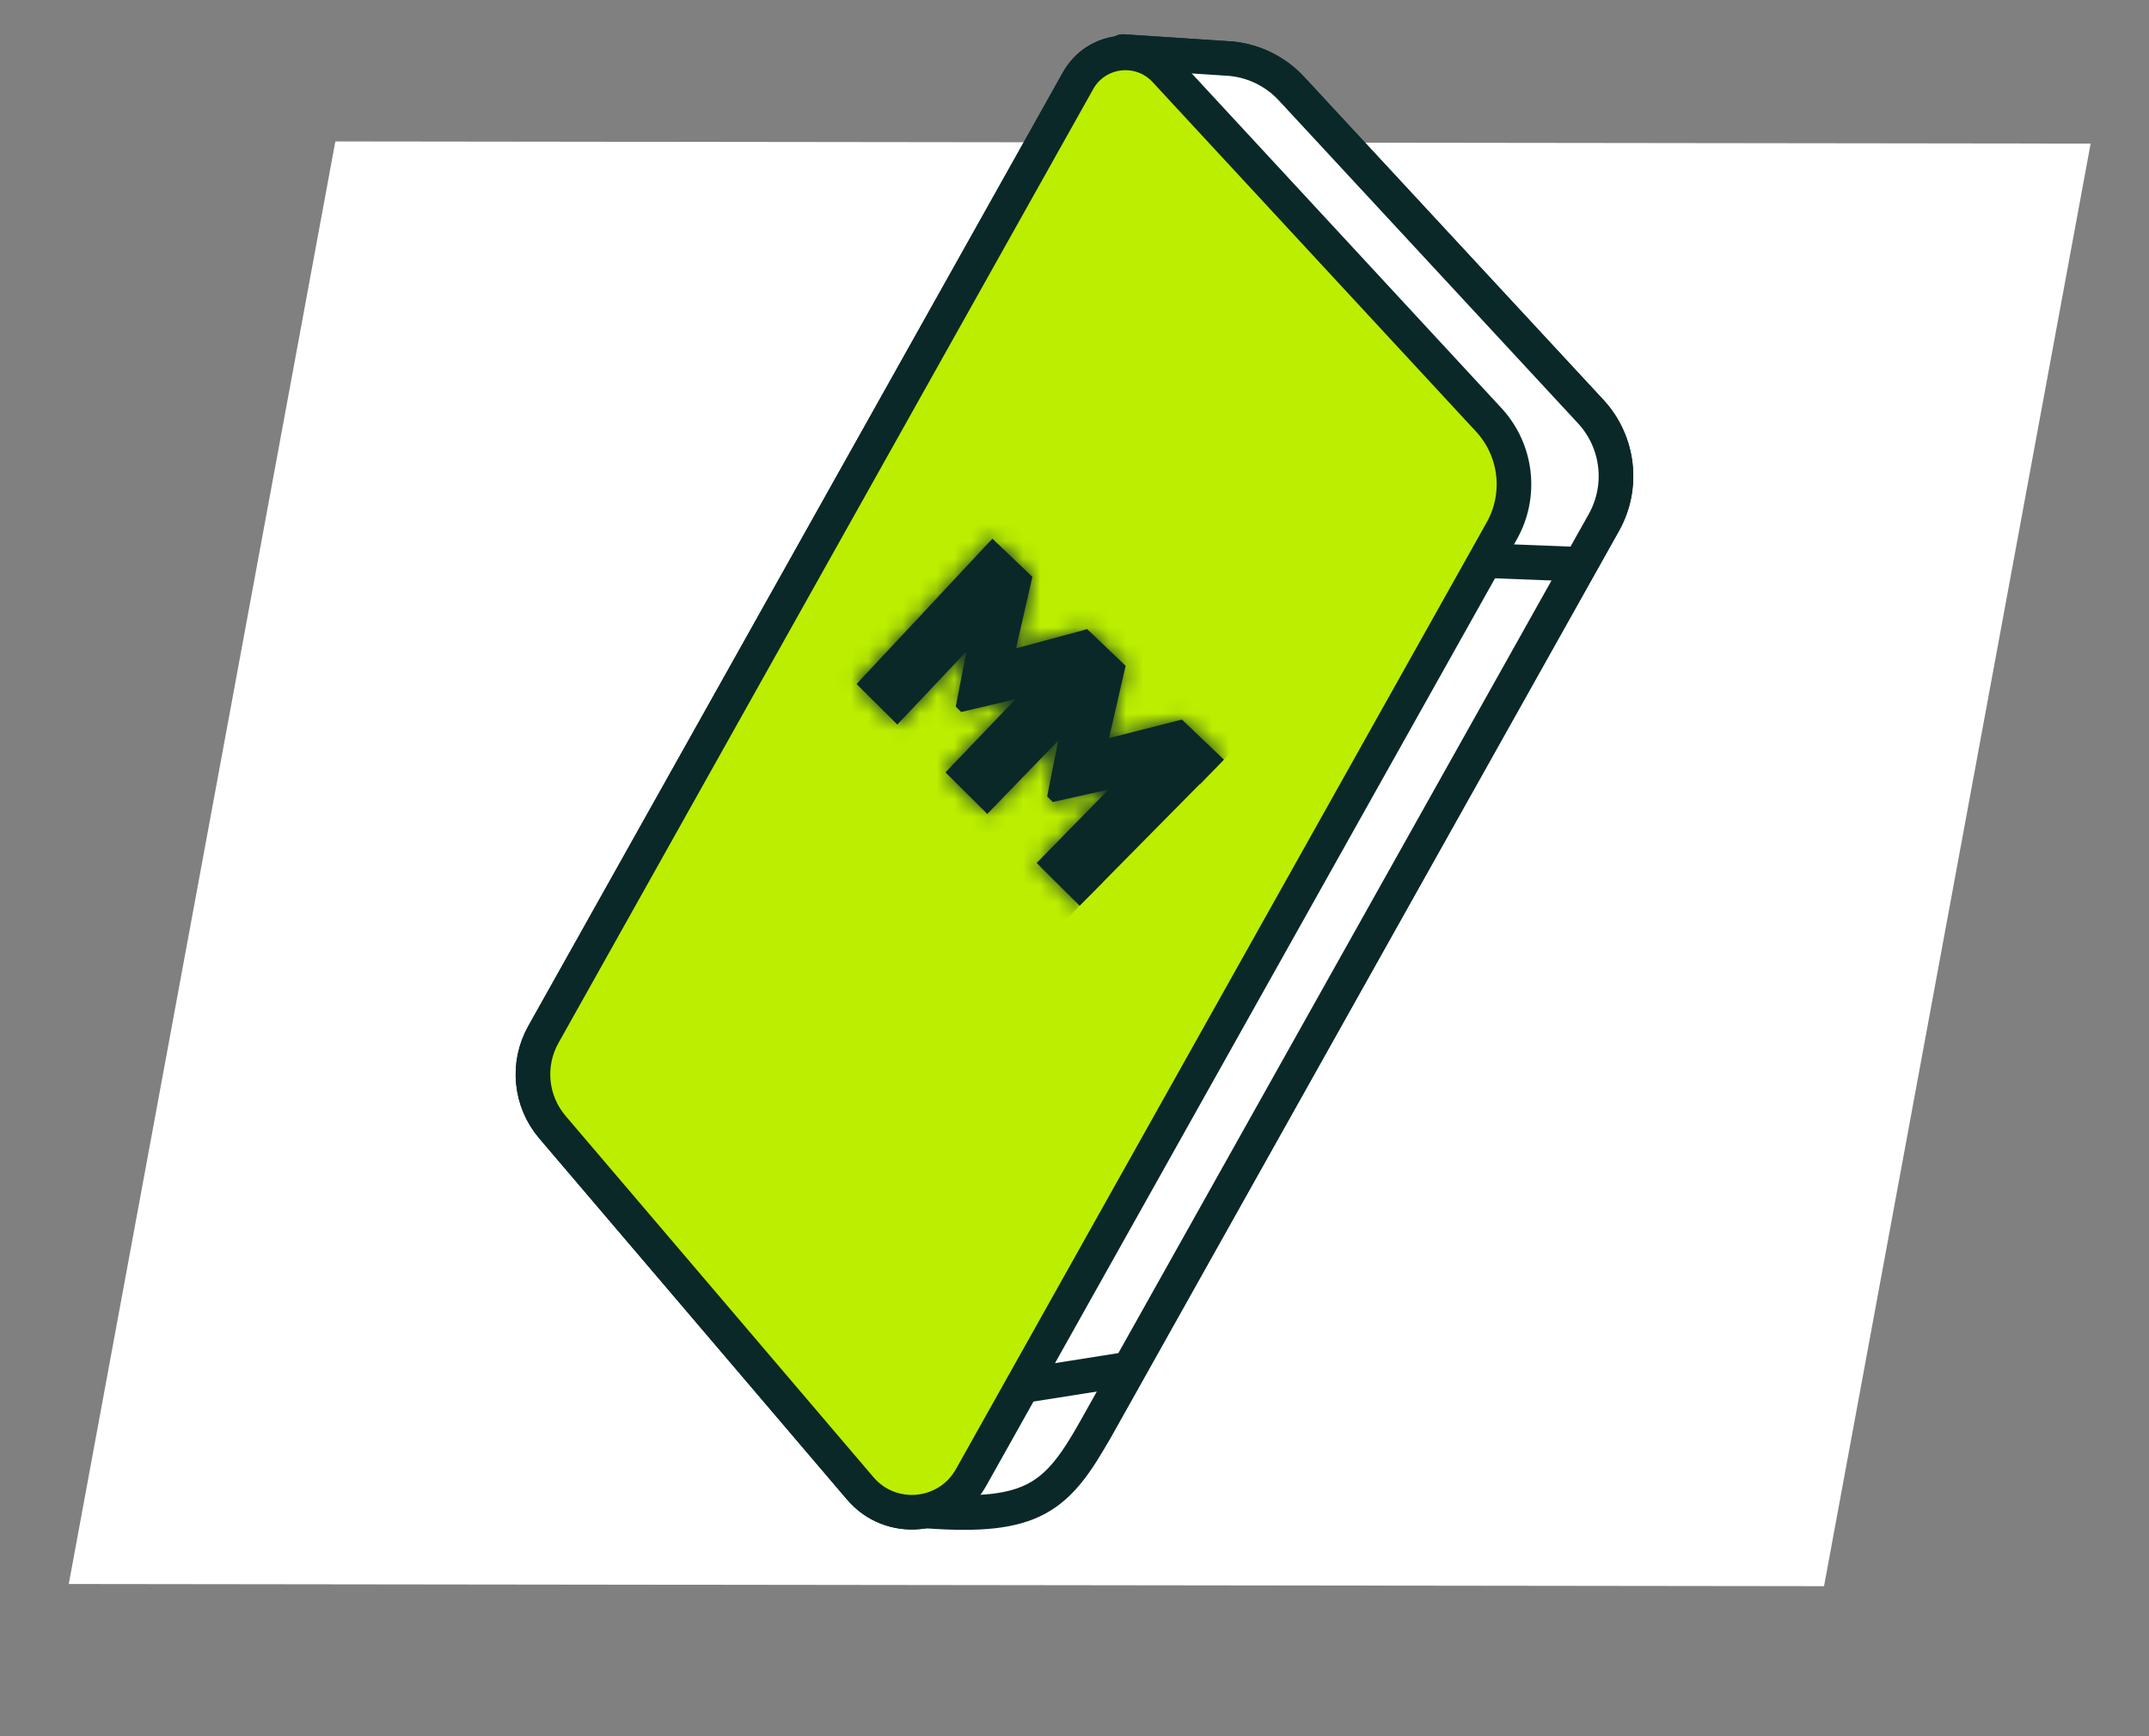 <svg width="125" height="101" viewBox="0 0 125 101" fill="none" xmlns="http://www.w3.org/2000/svg">
<rect x="0" y="0" width="125" height="101" fill="#808080" stroke="none"/>
<path d="M4 92.156L106.098 92.283L121.605 8.355L19.506 8.229L4 92.156Z" fill="white"/>
<path d="M54.797 87.462L36.502 65.775C35.646 64.77 35.506 63.338 36.152 62.186L65.322 3L71.63 3.417C72.982 3.555 74.235 4.186 75.151 5.19L92.555 23.977C94.157 25.736 94.454 28.323 93.291 30.399L63.736 83.13C63.694 83.206 63.646 83.287 63.594 83.372C62.14 85.731 59.603 87.21 56.836 87.355L54.797 87.462Z" fill="white" stroke="#0B2828" stroke-width="2.013" stroke-linecap="round" stroke-linejoin="round"/>
<path d="M50.037 86.592L32.13 65.574C30.846 64.066 30.636 61.918 31.605 60.19L62.71 4.691C63.763 2.813 66.346 2.517 67.796 4.108L86.621 24.454C88.224 26.213 88.521 28.8 87.358 30.876L56.482 85.963C55.139 88.36 51.819 88.684 50.037 86.592Z" fill="white" stroke="#0B2828" stroke-width="2.013" stroke-linecap="round" stroke-linejoin="round"/>
<path d="M51.886 86.105C51.643 85.969 51.425 85.789 51.239 85.57L33.331 64.552C32.479 63.551 32.338 62.109 32.981 60.962L64.087 5.464C64.564 4.612 65.572 4.484 66.232 4.854C66.378 4.936 66.512 5.043 66.63 5.172L85.459 25.522C86.603 26.78 86.812 28.621 85.981 30.105L55.106 85.192C54.39 86.469 52.877 86.661 51.886 86.105Z" fill="white" stroke="#0B2828" stroke-width="2.013" stroke-linecap="round" stroke-linejoin="round"/>
<path d="M53.998 87.919L36.502 65.775C35.646 64.77 35.506 63.338 36.152 62.186L65.322 3L71.63 3.417C72.982 3.555 74.235 4.186 75.151 5.19L92.555 23.977C94.157 25.736 94.454 28.323 93.291 30.399C93.291 30.399 63.736 83.13 63.736 83.13C61.497 87.124 60.089 88.348 53.998 87.919Z" fill="white" stroke="#0B2828" stroke-width="2.013" stroke-linecap="round" stroke-linejoin="round"/>
<path d="M50.037 86.592L32.13 65.574C30.846 64.066 30.636 61.918 31.605 60.19L62.71 4.691C63.763 2.813 66.346 2.517 67.796 4.108L86.621 24.454C88.224 26.213 88.521 28.8 87.358 30.876L56.482 85.963C55.139 88.36 51.819 88.684 50.037 86.592Z" fill="#BBEE00" stroke="#0B2828" stroke-width="2.013" stroke-linecap="round" stroke-linejoin="round"/>
<path d="M81.228 46.826L81.228 46.826L81.228 46.826Z" fill="#0B2828" stroke="#0B2828" stroke-width="2.013"/>
<path d="M86.884 32.634L91.647 32.82L86.884 32.634Z" fill="white"/>
<path d="M86.884 32.634L91.647 32.82" stroke="#0B2828" stroke-width="2.013" stroke-linecap="round" stroke-linejoin="round"/>
<path d="M60.033 80.537L65.194 79.721L60.033 80.537Z" fill="white"/>
<path d="M60.033 80.537L65.194 79.721" stroke="#0B2828" stroke-width="2.013" stroke-linecap="round" stroke-linejoin="round"/>
<mask id="path-12-inside-1_4443_16660" fill="white">
<path d="M62.8 52.696L60.298 50.208L64.481 45.938L61.237 46.659L60.91 46.337L61.553 43.088L57.427 47.355L54.994 44.936L59.076 40.674L55.912 41.423L55.593 41.109L56.218 37.891L52.195 42.154L49.823 39.796L57.724 31.34L60.049 33.559L59.102 37.721L62.868 36.704L63.233 36.598L65.474 38.737L65.386 39.121L64.506 42.945L68.748 41.863L71.192 44.196"/>
</mask>
<path d="M62.8 52.696L60.298 50.208L64.481 45.938L61.237 46.659L60.91 46.337L61.553 43.088L57.427 47.355L54.994 44.936L59.076 40.674L55.912 41.423L55.593 41.109L56.218 37.891L52.195 42.154L49.823 39.796L57.724 31.34L60.049 33.559L59.102 37.721L62.868 36.704L63.233 36.598L65.474 38.737L65.386 39.121L64.506 42.945L68.748 41.863L71.192 44.196" fill="#0B2828"/>
<path d="M60.298 50.208L58.86 48.8L57.462 50.227L58.879 51.636L60.298 50.208ZM64.481 45.938L65.919 47.347L70.664 42.503L64.044 43.973L64.481 45.938ZM61.237 46.659L59.826 48.094L60.606 48.861L61.674 48.624L61.237 46.659ZM60.91 46.337L58.935 45.946L58.724 47.011L59.499 47.772L60.91 46.337ZM61.553 43.088L63.528 43.479L64.855 36.778L60.106 41.688L61.553 43.088ZM57.427 47.355L56.008 48.782L57.455 50.221L58.874 48.754L57.427 47.355ZM54.994 44.936L53.54 43.544L52.174 44.971L53.575 46.364L54.994 44.936ZM59.076 40.674L60.529 42.066L65.242 37.145L58.612 38.715L59.076 40.674ZM55.912 41.423L54.501 42.858L55.294 43.638L56.376 43.382L55.912 41.423ZM55.593 41.109L53.617 40.725L53.411 41.786L54.182 42.544L55.593 41.109ZM56.218 37.891L58.194 38.275L59.518 31.462L54.754 36.51L56.218 37.891ZM52.195 42.154L50.776 43.582L52.241 45.038L53.659 43.536L52.195 42.154ZM49.823 39.796L48.352 38.422L47.02 39.848L48.404 41.224L49.823 39.796ZM57.724 31.34L59.114 29.884L57.642 28.479L56.254 29.966L57.724 31.34ZM60.049 33.559L62.011 34.005L62.265 32.891L61.439 32.103L60.049 33.559ZM59.102 37.721L57.139 37.274L56.398 40.536L59.627 39.664L59.102 37.721ZM62.868 36.704L63.393 38.647L63.41 38.642L63.428 38.637L62.868 36.704ZM63.233 36.598L64.623 35.142L63.785 34.343L62.673 34.665L63.233 36.598ZM65.474 38.737L67.436 39.186L67.691 38.071L66.864 37.282L65.474 38.737ZM65.386 39.121L67.348 39.573L67.349 39.569L65.386 39.121ZM64.506 42.945L62.544 42.493L61.803 45.711L65.003 44.895L64.506 42.945ZM68.748 41.863L70.138 40.407L69.331 39.637L68.25 39.913L68.748 41.863ZM64.219 51.268L61.717 48.781L58.879 51.636L61.381 54.123L64.219 51.268ZM61.736 51.617L65.919 47.347L63.043 44.53L58.86 48.8L61.736 51.617ZM64.044 43.973L60.801 44.694L61.674 48.624L64.917 47.903L64.044 43.973ZM62.649 45.224L62.321 44.901L59.499 47.772L59.826 48.094L62.649 45.224ZM62.884 46.728L63.528 43.479L59.579 42.697L58.935 45.946L62.884 46.728ZM60.106 41.688L55.98 45.955L58.874 48.754L63 44.487L60.106 41.688ZM58.846 45.927L56.413 43.508L53.575 46.364L56.008 48.782L58.846 45.927ZM56.448 46.328L60.529 42.066L57.622 39.282L53.54 43.544L56.448 46.328ZM58.612 38.715L55.449 39.464L56.376 43.382L59.539 42.633L58.612 38.715ZM57.324 39.988L57.005 39.674L54.182 42.544L54.501 42.858L57.324 39.988ZM57.569 41.493L58.194 38.275L54.242 37.507L53.617 40.725L57.569 41.493ZM54.754 36.51L50.731 40.773L53.659 43.536L57.682 39.273L54.754 36.51ZM53.614 40.727L51.242 38.369L48.404 41.224L50.776 43.582L53.614 40.727ZM51.294 41.171L59.195 32.714L56.254 29.966L48.352 38.422L51.294 41.171ZM56.334 32.796L58.659 35.015L61.439 32.103L59.114 29.884L56.334 32.796ZM58.086 33.112L57.139 37.274L61.065 38.167L62.011 34.005L58.086 33.112ZM59.627 39.664L63.393 38.647L62.344 34.76L58.577 35.777L59.627 39.664ZM63.428 38.637L63.792 38.532L62.673 34.665L62.309 34.77L63.428 38.637ZM61.843 38.054L64.084 40.194L66.864 37.282L64.623 35.142L61.843 38.054ZM63.511 38.289L63.424 38.673L67.349 39.569L67.436 39.186L63.511 38.289ZM63.425 38.669L62.544 42.493L66.467 43.397L67.348 39.573L63.425 38.669ZM65.003 44.895L69.245 43.813L68.25 39.913L64.008 40.994L65.003 44.895ZM67.358 43.319L69.802 45.652L72.582 42.74L70.138 40.407L67.358 43.319Z" fill="#0B2828" mask="url(#path-12-inside-1_4443_16660)"/>
</svg>
